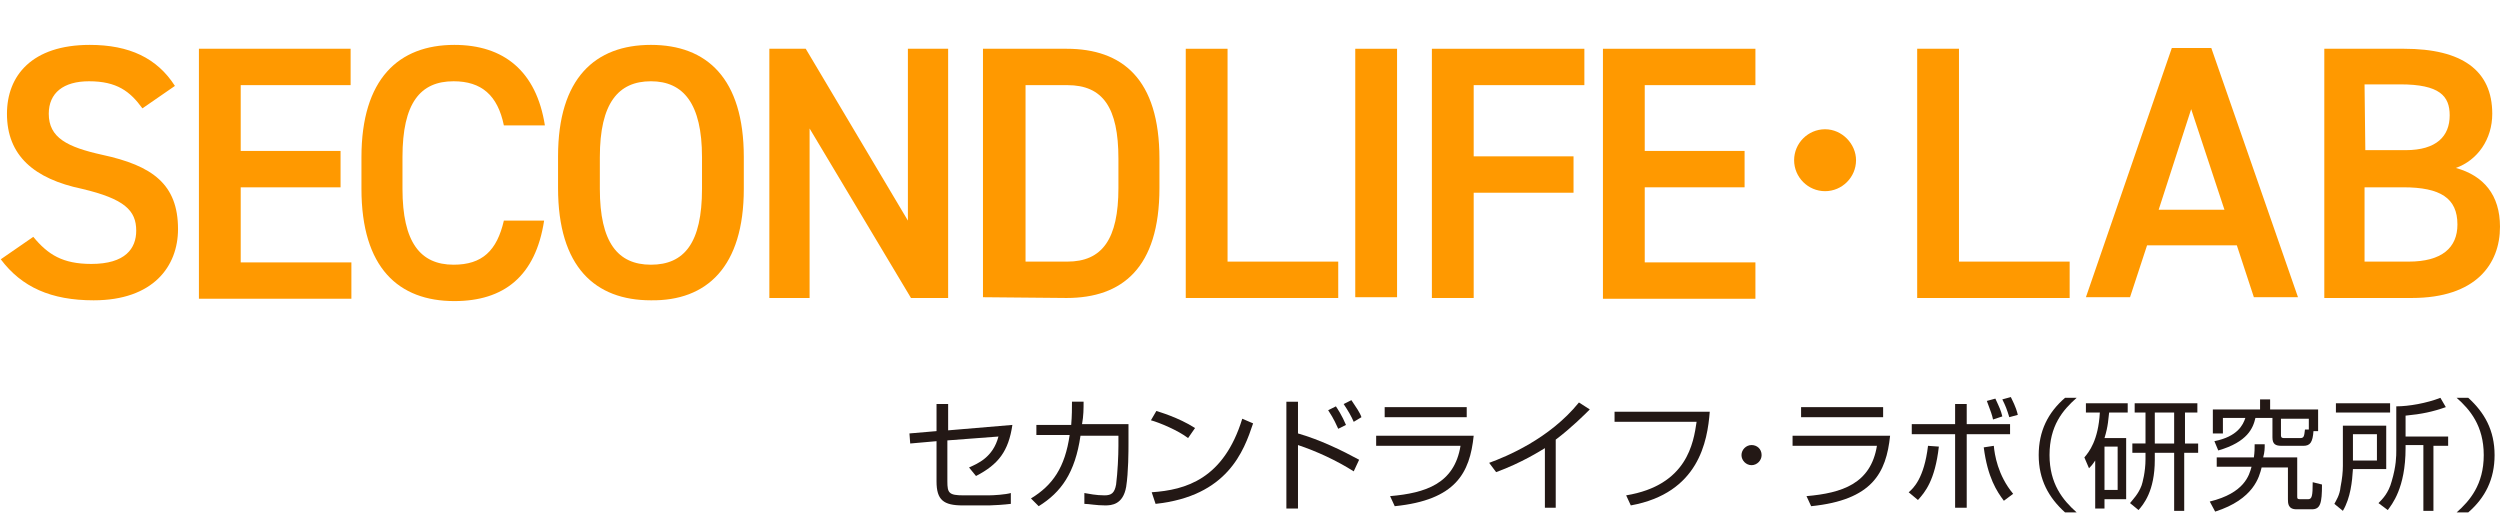 <?xml version="1.0" encoding="utf-8"?>
<!-- Generator: Adobe Illustrator 28.3.0, SVG Export Plug-In . SVG Version: 6.00 Build 0)  -->
<svg version="1.1" id="レイヤー_1" xmlns="http://www.w3.org/2000/svg" xmlns:xlink="http://www.w3.org/1999/xlink" x="0px"
	 y="0px" viewBox="0 0 323 67.9" style="enable-background:new 0 0 323 67.9;" xml:space="preserve">
<style type="text/css">
	.st0{fill:#FF9900;}
	.st1{fill:#231815;}
</style>
<path class="st0" d="M18.4,14c-1.6-2.2-3.3-3.5-6.9-3.5c-3.3,0-5.2,1.5-5.2,4.2c0,3.1,2.4,4.3,6.9,5.3c6.5,1.4,9.8,3.8,9.8,9.6
	c0,4.8-3.2,9.2-10.9,9.2c-5.5,0-9.3-1.7-12-5.3l4.2-2.9c1.9,2.3,3.8,3.5,7.5,3.5c4.4,0,5.8-2,5.8-4.3c0-2.6-1.5-4.1-7-5.4
	c-6.2-1.3-9.7-4.3-9.7-9.7c0-4.9,3.2-8.9,10.7-8.9c5.1,0,8.7,1.7,11,5.3L18.4,14z"/>
<path class="st0" d="M45.3,6.3V11H31.1v8.5H44v4.7H31.1v9.7h14.3v4.7H25.7V6.3H45.3z"/>
<path class="st0" d="M65.1,16.2c-0.8-3.9-2.9-5.7-6.5-5.7c-4.3,0-6.6,2.8-6.6,9.8v4.1c0,6.9,2.3,9.8,6.6,9.8c3.7,0,5.6-1.8,6.5-5.7
	h5.2c-1.1,7.2-5.2,10.4-11.6,10.4c-7.2,0-12-4.3-12-14.5v-4.1c0-10.1,4.8-14.5,12-14.5c6.4,0,10.6,3.4,11.7,10.4
	C70.4,16.2,65.1,16.2,65.1,16.2z"/>
<path class="st0" d="M84.1,38.8c-7.2,0-12-4.3-12-14.5v-4.1c0-10.1,4.8-14.4,12-14.4s12,4.3,12,14.5v4.1
	C96.1,34.5,91.3,38.9,84.1,38.8L84.1,38.8z M77.5,24.4c0,6.9,2.3,9.8,6.6,9.8s6.6-2.8,6.6-9.8v-4.1c0-6.9-2.4-9.8-6.6-9.8
	s-6.6,2.8-6.6,9.8V24.4z"/>
<path class="st0" d="M122.5,6.3v32.2h-4.8l-13.1-21.9v21.9h-5.2V6.3h4.7l13.2,22.2V6.3H122.5z"/>
<path class="st0" d="M127,38.4V6.3h10.8c7.2,0,12,3.9,12,14.2v3.8c0,10.3-4.8,14.2-12,14.2L127,38.4L127,38.4z M144.5,24.3v-3.8
	c0-6.6-2-9.5-6.6-9.5h-5.4v22.8h5.4C142.4,33.8,144.5,30.9,144.5,24.3L144.5,24.3z"/>
<path class="st0" d="M158.6,33.8h14.3v4.7h-19.7V6.3h5.4V33.8z"/>
<path class="st0" d="M180.5,38.4h-5.4V6.3h5.4V38.4z"/>
<path class="st0" d="M204.7,6.3V11h-14.3v9.2h12.9v4.7h-12.9v13.6H185V6.3H204.7z"/>
<path class="st0" d="M226.8,6.3V11h-14.3v8.5h12.9v4.7h-12.9v9.7h14.3v4.7h-19.7V6.3H226.8z"/>
<path class="st0" d="M239.8,20.7c0,2.2-1.8,4-4,4s-4-1.8-4-4s1.8-4,4-4S239.8,18.6,239.8,20.7z"/>
<path class="st0" d="M253.1,33.8h14.3v4.7h-19.7V6.3h5.4L253.1,33.8L253.1,33.8z"/>
<path class="st0" d="M269.5,38.4l11.1-32.2h5.1l11.2,32.2h-5.7l-2.2-6.7h-11.6l-2.2,6.7H269.5L269.5,38.4z M278.9,27.1h8.5l-4.3-13
	L278.9,27.1z"/>
<path class="st0" d="M310.6,6.3c7.5,0,11.4,2.8,11.4,8.4c0,3.3-1.9,6-4.7,7c3.6,1,5.7,3.5,5.7,7.6c0,4.8-3.1,9.2-11.4,9.2h-11.3V6.3
	H310.6z M305.6,19.4h5.2c4,0,5.7-1.8,5.7-4.5c0-2.5-1.3-4-6.4-4h-4.6L305.6,19.4L305.6,19.4z M305.6,33.8h5.6c4.3,0,6.3-1.8,6.3-4.8
	c0-3.4-2.2-4.8-7-4.8h-5v9.6H305.6z"/>
<g>
	<path class="st1" d="M130.8,54.9c-0.5,3.4-1.8,5.1-4.7,6.6l-0.9-1.1c1.1-0.5,3.1-1.3,3.8-4l-6.6,0.5v5.3c0,1.5,0.2,1.8,2.1,1.8h3.2
		c0.7,0,2.2-0.1,2.9-0.3l0,1.4c-0.8,0.1-2.3,0.2-2.8,0.2h-3.4c-2.5,0-3.4-0.7-3.4-3.1v-5.2l-3.4,0.3l-0.1-1.3l3.5-0.3v-3.5h1.5v3.4
		L130.8,54.9z"/>
	<path class="st1" d="M145.8,54.9v2.4c0,0.9,0,3.7-0.3,5.6c-0.4,2.3-1.9,2.4-2.7,2.4c-1.2,0-2.1-0.2-2.7-0.2v-1.4
		c0.6,0.1,1.5,0.3,2.6,0.3c0.9,0,1.3-0.3,1.5-1.4c0.2-1.6,0.3-3.7,0.3-5v-1.3h-4.9c-0.7,4.8-2.5,7.3-5.4,9.1l-1-1
		c2.8-1.7,4.4-4,5-8.2h-4.3v-1.3h4.5c0.1-1.2,0.1-2.2,0.1-3l1.5,0c0,0.9,0,1.8-0.2,2.9H145.8z"/>
	<path class="st1" d="M153.5,56.6c-1.3-1-3.7-2-4.8-2.3l0.7-1.2c0.3,0.1,2.8,0.8,5,2.2L153.5,56.6z M148.8,63.6
		c4.4-0.3,9.3-1.7,11.7-9.5l1.4,0.6c-1.2,3.6-3.3,9.4-12.6,10.4L148.8,63.6z"/>
	<path class="st1" d="M167.7,51.9v4.1c2.8,0.8,5.7,2.2,7.9,3.4l-0.7,1.5c-2.2-1.4-4.8-2.6-7.2-3.4v8.2h-1.5V51.9H167.7z M172.9,55.4
		c-0.2-0.4-0.5-1.2-1.3-2.4l1-0.5c0.2,0.3,0.8,1.2,1.3,2.4L172.9,55.4z M174.9,54.5c-0.3-0.7-0.7-1.4-1.3-2.3l1-0.5
		c0.6,0.9,1.1,1.6,1.3,2.2L174.9,54.5z"/>
	<path class="st1" d="M190.4,56.3c-0.5,4.8-2.3,8.3-10.2,9.1l-0.6-1.3c4.6-0.4,8.3-1.6,9.1-6.5h-10.9v-1.3H190.4z M189.5,52.6v1.3
		h-10.6v-1.3H189.5z"/>
	<path class="st1" d="M201.1,65.6h-1.5v-7.7c-0.5,0.3-3,1.9-6.3,3.1l-0.9-1.2c2.2-0.8,7.8-3.1,11.6-7.8l1.4,0.9
		c-0.6,0.6-2.4,2.4-4.4,3.9V65.6z"/>
	<path class="st1" d="M220.9,53.2c-0.3,3.8-1.4,10.5-10.2,12.1l-0.6-1.3c7.9-1.3,8.7-6.8,9.1-9.5h-10.6v-1.3H220.9z"/>
	<path class="st1" d="M227.6,58.8c0,0.7-0.6,1.3-1.3,1.3c-0.7,0-1.3-0.6-1.3-1.3c0-0.7,0.6-1.3,1.3-1.3
		C227,57.5,227.6,58,227.6,58.8z"/>
	<path class="st1" d="M244.2,56.3c-0.5,4.8-2.3,8.3-10.2,9.1l-0.6-1.3c4.6-0.4,8.3-1.6,9.1-6.5h-10.9v-1.3H244.2z M243.3,52.6v1.3
		h-10.6v-1.3H243.3z"/>
	<path class="st1" d="M246.6,63.6c0.6-0.5,2-1.8,2.5-6l1.4,0.1c-0.5,4.4-1.8,5.9-2.7,6.9L246.6,63.6z M254.1,52.2v2.6h5.6v1.3h-5.6
		v9.5h-1.5v-9.5H247v-1.3h5.6v-2.6H254.1z M257.6,57.6c0.1,1.1,0.5,3.8,2.5,6.2l-1.2,0.9c-0.9-1.2-2.1-3-2.6-6.9L257.6,57.6z
		 M257.5,54.2c-0.1-0.5-0.3-1.1-0.8-2.4l1.1-0.3c0.6,1.3,0.7,1.5,0.9,2.3L257.5,54.2z M259.6,53.9c-0.3-1-0.5-1.5-0.9-2.3l1.1-0.3
		c0.7,1.4,0.8,1.9,0.9,2.3L259.6,53.9z"/>
	<path class="st1" d="M268.3,51.4c-1.8,1.6-3.5,3.6-3.5,7.4c0,3.7,1.7,5.8,3.5,7.4h-1.5c-2.1-1.9-3.4-4.2-3.4-7.4
		c0-3.1,1.2-5.5,3.4-7.4H268.3z"/>
	<path class="st1" d="M274.7,56.6v7.9h-2.8v1.2h-1.2v-6.2c-0.4,0.6-0.6,0.8-0.8,1l-0.6-1.4c0.6-0.7,1.8-2.2,2-5.8h-1.8v-1.2h5.4v1.2
		h-2.4c-0.1,0.7-0.1,1.7-0.6,3.3H274.7z M273.6,57.7h-1.7v5.6h1.7V57.7z M282.2,57.3h1.8v1.2h-1.8V66h-1.3v-7.5h-2.5v0.9
		c0,4.1-1.5,5.8-2.1,6.5l-1.1-0.9c0.4-0.5,1.1-1.2,1.5-2.3c0.1-0.3,0.5-1.7,0.5-3.4v-0.8h-1.7v-1.2h1.7v-4h-1.4v-1.2h8.1v1.2h-1.6
		V57.3z M280.9,53.3h-2.5v4h2.5V53.3z"/>
	<path class="st1" d="M285.5,64.8c4.5-1.1,5.1-3.4,5.4-4.5h-4.5v-1.2h4.8c0.1-0.7,0.1-1.2,0.1-1.7h1.3c0,0.5,0,1-0.2,1.7h4.4v5
		c0,0.3,0,0.4,0.4,0.4h1c0.5,0,0.6-0.4,0.6-2.2l1.2,0.3c0,2.4-0.2,3.2-1.3,3.2h-2c-1.1,0-1.1-0.8-1.1-1.3v-4.1h-3.4
		c-0.3,1.2-1,4.1-6,5.7L285.5,64.8z M294.8,57.6c-0.8,0-1.2-0.2-1.2-1.1v-2.5h-2.2c-0.3,1.3-1,3.1-4.8,4.2l-0.5-1.2
		c3-0.6,3.7-2.1,4-3h-2.9V56h-1.3v-3.1h6.1v-1.3h1.3v1.3h6.2v2.8h-0.6c-0.1,1.4-0.4,1.9-1.3,1.9H294.8z M298.3,55.5v-1.4h-3.6v2.1
		c0,0.2,0,0.4,0.4,0.4h2.1c0.5,0,0.5-0.3,0.6-1.1L298.3,55.5z"/>
	<path class="st1" d="M308.3,54.9v5.7H304c-0.1,1.6-0.3,3.7-1.3,5.4l-1.1-0.9c0.2-0.4,0.7-1.1,0.8-2.2c0.2-1,0.3-1.9,0.3-2.7v-5.2
		H308.3z M308.8,53.3h-7v-1.2h7V53.3z M307,56.1H304v3.4h3.1V56.1z M310.8,56.4h5.5v1.2h-1.9V66h-1.3v-8.5h-2.3v0.4
		c0,5.2-1.8,7.3-2.3,8l-1.2-0.9c0.5-0.5,1.3-1.3,1.7-2.8c0.6-2,0.6-3.3,0.6-4v-5.7c1.6,0,3.9-0.4,5.7-1.1l0.7,1.2
		c-1.7,0.6-3.1,0.9-5.2,1.1V56.4z"/>
	<path class="st1" d="M317.4,66.2c1.7-1.5,3.5-3.6,3.5-7.4c0-3.8-1.8-5.9-3.5-7.4h1.5c2.1,1.9,3.4,4.2,3.4,7.4
		c0,3.1-1.2,5.5-3.4,7.4H317.4z"/>
</g>
</svg>
